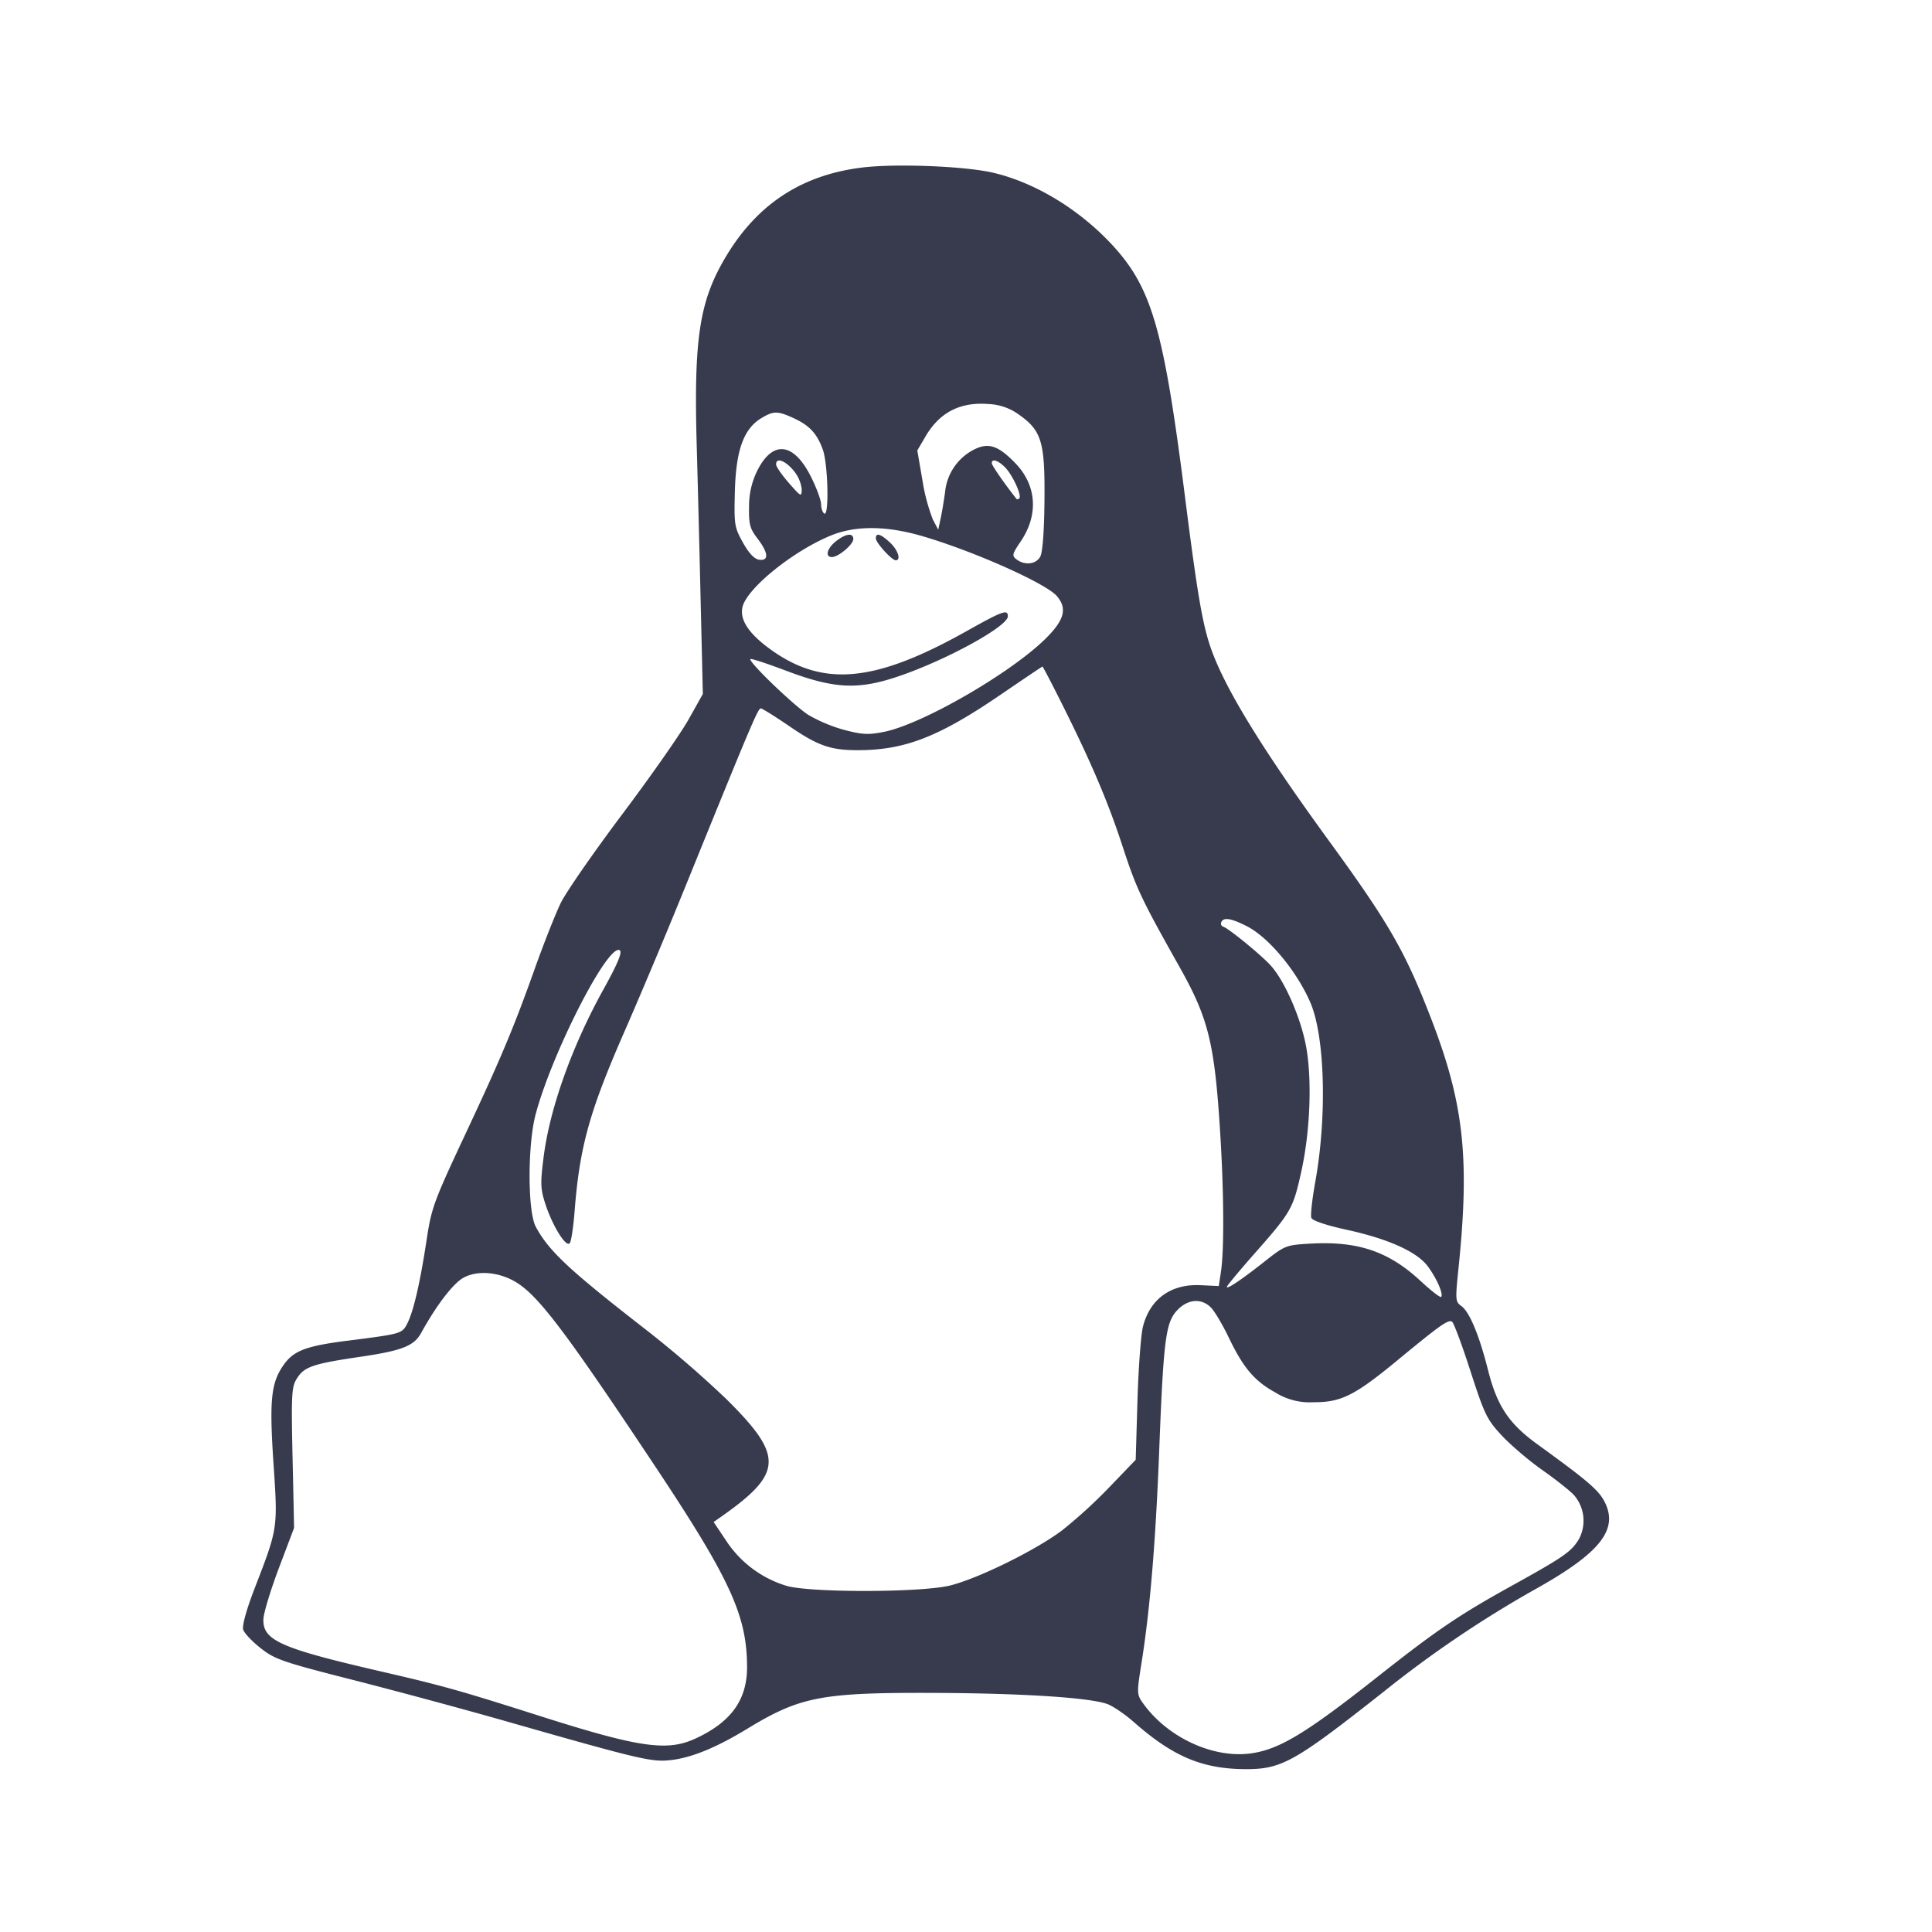 <svg xmlns="http://www.w3.org/2000/svg" width="24" height="24" fill="none" viewBox="0 0 24 24"><path fill="#373B4D" fill-rule="evenodd" d="M10.72 2.08c-.747.089-1.299.444-1.69 1.087-.341.562-.413 1.018-.375 2.373.014.484.036 1.375.05 1.981l.026 1.1-.176.314c-.096.173-.467.703-.823 1.177-.356.474-.701.971-.766 1.105-.065.134-.208.495-.318.803-.269.756-.427 1.131-.891 2.12-.365.779-.399.872-.457 1.26-.08.53-.163.89-.24 1.04-.067.129-.067.129-.768.218-.489.063-.644.122-.766.294-.159.223-.181.435-.129 1.221.055.82.057.805-.234 1.559-.102.264-.157.464-.142.512.014.044.111.147.217.23.175.139.274.173 1.167.4.536.137 1.389.367 1.895.512 1.596.456 1.783.501 2 .482.268-.023.581-.148.985-.394.659-.4.921-.45 2.335-.444 1.116.005 1.954.061 2.15.144.072.031.211.127.31.214.487.43.849.584 1.38.589.459.003.614-.083 1.715-.951a13.964 13.964 0 0 1 1.902-1.287c.806-.451 1.033-.741.854-1.087-.074-.143-.216-.264-.835-.712-.354-.257-.5-.477-.612-.924-.109-.431-.23-.722-.332-.793-.072-.051-.074-.079-.036-.449.144-1.383.07-2.062-.336-3.115-.324-.84-.522-1.185-1.275-2.219-.799-1.098-1.258-1.839-1.444-2.335-.117-.311-.18-.667-.342-1.945-.264-2.078-.412-2.587-.905-3.12-.413-.445-.966-.778-1.489-.897-.352-.079-1.188-.112-1.605-.063m1.934 3.068c.285.201.327.338.321 1.056-.003.385-.023.656-.052.71-.051.096-.191.113-.294.036-.061-.046-.057-.065.051-.225.224-.33.198-.699-.068-.972-.215-.222-.336-.26-.521-.164a.664.664 0 0 0-.351.524c-.014.103-.038.25-.055.327l-.03.14-.067-.127a2.361 2.361 0 0 1-.13-.492l-.063-.365.103-.176c.174-.297.43-.429.78-.401a.69.69 0 0 1 .376.129m-2.794.047c.196.09.291.193.362.392.064.18.079.831.018.793-.022-.014-.04-.066-.04-.116s-.056-.202-.124-.338c-.216-.433-.478-.463-.671-.075a.99.99 0 0 0-.1.443c-.004.218.01.272.105.396.137.18.144.28.02.263-.06-.009-.127-.08-.201-.213-.106-.19-.111-.222-.1-.64.014-.508.109-.771.326-.904.154-.093.203-.094.405-.001m-.004.648a.443.443 0 0 1 .103.23c-.001.104-.006.102-.159-.073-.087-.099-.158-.202-.159-.23-.002-.09.11-.052.215.073m2.628-.039c.093.093.213.353.178.387-.012.012-.028.015-.035.006-.144-.181-.307-.416-.307-.443 0-.06.077-.037.164.05m-1.034.854c.638.185 1.545.589 1.68.748.132.156.091.3-.15.536-.439.428-1.518 1.05-1.992 1.148-.198.04-.271.037-.498-.022a1.91 1.91 0 0 1-.448-.187c-.186-.12-.752-.666-.72-.694.01-.009.207.056.438.143.596.226.894.242 1.388.076.597-.2 1.372-.624 1.372-.75 0-.091-.063-.068-.518.187-1.159.649-1.801.699-2.47.195-.243-.184-.345-.35-.308-.5.059-.233.625-.691 1.096-.885.303-.125.686-.124 1.13.005m-1.065.065c-.112.089-.14.197-.05.197.079 0 .265-.156.265-.223 0-.081-.092-.07-.215.026m.495-.035c0 .054.198.272.247.272.07 0 .028-.129-.073-.222-.116-.107-.174-.124-.174-.05m2.298 2.028c.375.748.587 1.245.769 1.804.171.522.228.643.71 1.5.356.635.432.943.501 2.06.046.736.05 1.449.009 1.718l-.027.178-.227-.011c-.366-.017-.625.169-.714.511-.026.101-.057.516-.069.921l-.022.737-.323.336a6.17 6.17 0 0 1-.584.535c-.326.249-1.057.608-1.404.692-.364.087-1.734.089-2.026.003a1.37 1.37 0 0 1-.748-.557l-.158-.236.091-.064c.773-.543.783-.754.067-1.463a13.5 13.5 0 0 0-1.004-.866c-.951-.739-1.2-.972-1.363-1.274-.102-.187-.103-1.014-.003-1.394.193-.731.856-2.046 1.031-2.046.061 0 .008.138-.193.5-.388.703-.662 1.472-.738 2.074-.042.326-.039.396.022.583.092.281.263.552.305.483.017-.028.044-.206.058-.395.064-.816.188-1.254.652-2.305a86.28 86.28 0 0 0 .77-1.84c.76-1.872.856-2.1.89-2.1.018 0 .175.098.351.218.36.247.517.302.859.301.583-.001 1.005-.166 1.78-.696.275-.188.504-.342.51-.343.005 0 .108.196.228.436m2.311 2.79c.272.138.622.56.79.951.18.422.207 1.414.059 2.229-.038.212-.06.411-.048.443.013.034.184.092.436.147.515.112.869.271 1.006.449.111.146.203.354.17.386-.011.011-.127-.079-.257-.2-.396-.367-.779-.496-1.371-.462-.296.017-.313.023-.56.218-.291.23-.474.353-.474.319 0-.013.163-.209.363-.435.433-.492.46-.538.559-.983.113-.503.139-1.149.063-1.567-.064-.351-.264-.811-.437-1.004-.114-.128-.521-.461-.591-.485-.029-.009-.038-.038-.021-.066.033-.053.128-.034.313.06m-9.123 4.397c.292.151.61.565 1.749 2.277.957 1.437 1.165 1.889 1.165 2.532 0 .408-.203.686-.65.889-.346.157-.696.106-1.91-.28-1.03-.328-1.218-.38-2.006-.562-1.233-.285-1.452-.383-1.442-.646.003-.077.09-.363.193-.636l.188-.497-.014-.66c-.024-1.04-.021-1.09.057-1.208.087-.134.206-.173.764-.255.533-.078.681-.135.771-.298.193-.349.401-.62.529-.688.16-.087.401-.074.606.032m8.676.339c.045.045.145.213.222.374.183.38.32.54.582.684a.806.806 0 0 0 .474.119c.34.001.509-.083 1.042-.523.532-.439.629-.507.676-.477.021.013.124.289.228.612.176.544.206.605.392.804.111.119.337.311.502.427.165.116.342.256.393.311a.487.487 0 0 1 .064.541c-.095.161-.184.223-.841.587-.655.363-.929.549-1.656 1.123-.901.712-1.232.911-1.587.958-.47.062-1.034-.202-1.335-.625-.076-.107-.077-.126-.02-.484.108-.674.178-1.516.222-2.653.054-1.392.081-1.594.226-1.746.131-.137.298-.15.416-.032"/></svg>